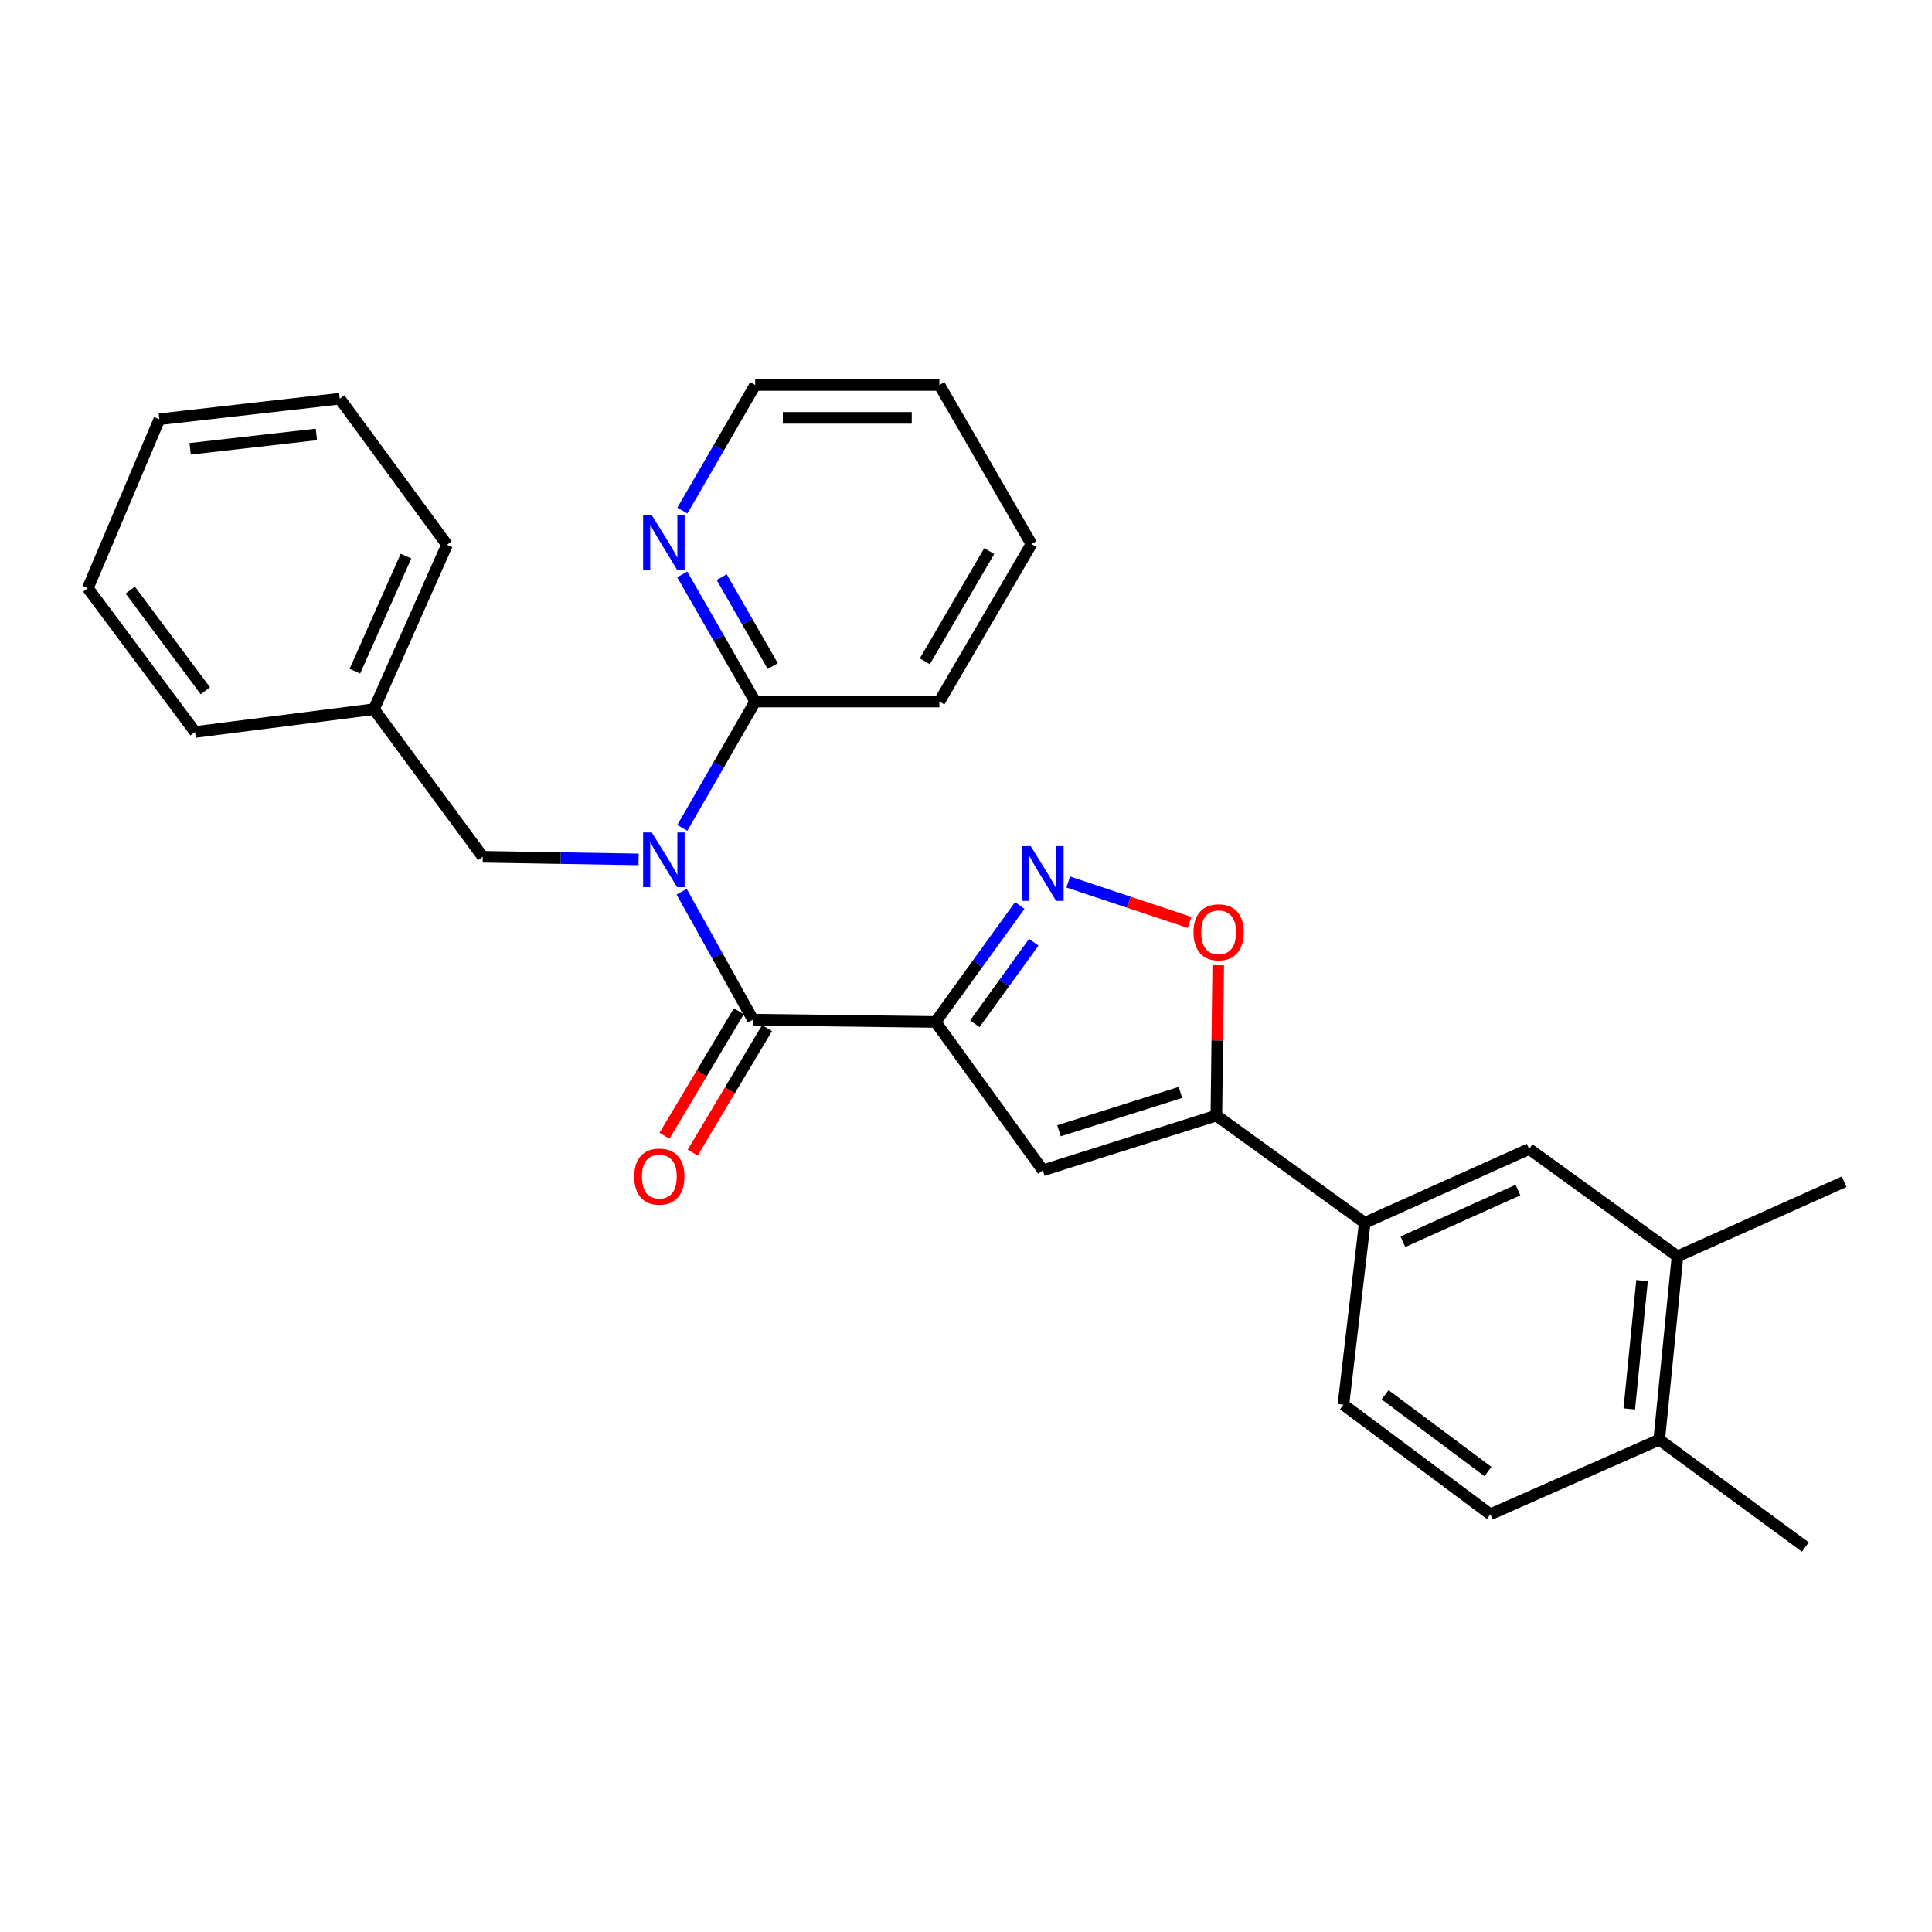 <?xml version='1.0' encoding='iso-8859-1'?>
<svg version='1.1' baseProfile='full'
              xmlns='http://www.w3.org/2000/svg'
                      xmlns:rdkit='http://www.rdkit.org/xml'
                      xmlns:xlink='http://www.w3.org/1999/xlink'
                  xml:space='preserve'
width='1000px' height='1000px' viewBox='0 0 1000 1000'>
<!-- END OF HEADER -->
<rect style='opacity:1.0;fill:#FFFFFF;stroke:none' width='1000' height='1000' x='0' y='0'> </rect>
<path class='bond-0' d='M 484.243,528.953 L 389.719,527.771' style='fill:none;fill-rule:evenodd;stroke:#000000;stroke-width:6px;stroke-linecap:butt;stroke-linejoin:miter;stroke-opacity:1' />
<path class='bond-2' d='M 484.243,528.953 L 506.038,498.812' style='fill:none;fill-rule:evenodd;stroke:#000000;stroke-width:6px;stroke-linecap:butt;stroke-linejoin:miter;stroke-opacity:1' />
<path class='bond-2' d='M 506.038,498.812 L 527.832,468.672' style='fill:none;fill-rule:evenodd;stroke:#0000FF;stroke-width:6px;stroke-linecap:butt;stroke-linejoin:miter;stroke-opacity:1' />
<path class='bond-2' d='M 504.569,529.88 L 519.825,508.782' style='fill:none;fill-rule:evenodd;stroke:#000000;stroke-width:6px;stroke-linecap:butt;stroke-linejoin:miter;stroke-opacity:1' />
<path class='bond-2' d='M 519.825,508.782 L 535.081,487.684' style='fill:none;fill-rule:evenodd;stroke:#0000FF;stroke-width:6px;stroke-linecap:butt;stroke-linejoin:miter;stroke-opacity:1' />
<path class='bond-3' d='M 484.243,528.953 L 539.785,605.753' style='fill:none;fill-rule:evenodd;stroke:#000000;stroke-width:6px;stroke-linecap:butt;stroke-linejoin:miter;stroke-opacity:1' />
<path class='bond-1' d='M 389.719,527.771 L 371.275,494.671' style='fill:none;fill-rule:evenodd;stroke:#000000;stroke-width:6px;stroke-linecap:butt;stroke-linejoin:miter;stroke-opacity:1' />
<path class='bond-1' d='M 371.275,494.671 L 352.83,461.572' style='fill:none;fill-rule:evenodd;stroke:#0000FF;stroke-width:6px;stroke-linecap:butt;stroke-linejoin:miter;stroke-opacity:1' />
<path class='bond-12' d='M 382.415,523.409 L 363.17,555.638' style='fill:none;fill-rule:evenodd;stroke:#000000;stroke-width:6px;stroke-linecap:butt;stroke-linejoin:miter;stroke-opacity:1' />
<path class='bond-12' d='M 363.17,555.638 L 343.925,587.866' style='fill:none;fill-rule:evenodd;stroke:#FF0000;stroke-width:6px;stroke-linecap:butt;stroke-linejoin:miter;stroke-opacity:1' />
<path class='bond-12' d='M 397.023,532.133 L 377.778,564.361' style='fill:none;fill-rule:evenodd;stroke:#000000;stroke-width:6px;stroke-linecap:butt;stroke-linejoin:miter;stroke-opacity:1' />
<path class='bond-12' d='M 377.778,564.361 L 358.532,596.589' style='fill:none;fill-rule:evenodd;stroke:#FF0000;stroke-width:6px;stroke-linecap:butt;stroke-linejoin:miter;stroke-opacity:1' />
<path class='bond-6' d='M 353.154,428.519 L 372.023,395.815' style='fill:none;fill-rule:evenodd;stroke:#0000FF;stroke-width:6px;stroke-linecap:butt;stroke-linejoin:miter;stroke-opacity:1' />
<path class='bond-6' d='M 372.023,395.815 L 390.891,363.111' style='fill:none;fill-rule:evenodd;stroke:#000000;stroke-width:6px;stroke-linecap:butt;stroke-linejoin:miter;stroke-opacity:1' />
<path class='bond-9' d='M 330.536,444.824 L 290.209,444.144' style='fill:none;fill-rule:evenodd;stroke:#0000FF;stroke-width:6px;stroke-linecap:butt;stroke-linejoin:miter;stroke-opacity:1' />
<path class='bond-9' d='M 290.209,444.144 L 249.881,443.465' style='fill:none;fill-rule:evenodd;stroke:#000000;stroke-width:6px;stroke-linecap:butt;stroke-linejoin:miter;stroke-opacity:1' />
<path class='bond-5' d='M 552.923,456.523 L 584.318,466.99' style='fill:none;fill-rule:evenodd;stroke:#0000FF;stroke-width:6px;stroke-linecap:butt;stroke-linejoin:miter;stroke-opacity:1' />
<path class='bond-5' d='M 584.318,466.99 L 615.713,477.457' style='fill:none;fill-rule:evenodd;stroke:#FF0000;stroke-width:6px;stroke-linecap:butt;stroke-linejoin:miter;stroke-opacity:1' />
<path class='bond-4' d='M 539.785,605.753 L 629.592,577.405' style='fill:none;fill-rule:evenodd;stroke:#000000;stroke-width:6px;stroke-linecap:butt;stroke-linejoin:miter;stroke-opacity:1' />
<path class='bond-4' d='M 548.135,585.276 L 610.999,565.432' style='fill:none;fill-rule:evenodd;stroke:#000000;stroke-width:6px;stroke-linecap:butt;stroke-linejoin:miter;stroke-opacity:1' />
<path class='bond-7' d='M 629.592,577.405 L 706.392,632.929' style='fill:none;fill-rule:evenodd;stroke:#000000;stroke-width:6px;stroke-linecap:butt;stroke-linejoin:miter;stroke-opacity:1' />
<path class='bond-28' d='M 629.592,577.405 L 630.072,538.507' style='fill:none;fill-rule:evenodd;stroke:#000000;stroke-width:6px;stroke-linecap:butt;stroke-linejoin:miter;stroke-opacity:1' />
<path class='bond-28' d='M 630.072,538.507 L 630.553,499.609' style='fill:none;fill-rule:evenodd;stroke:#FF0000;stroke-width:6px;stroke-linecap:butt;stroke-linejoin:miter;stroke-opacity:1' />
<path class='bond-11' d='M 390.891,363.111 L 372.003,330.217' style='fill:none;fill-rule:evenodd;stroke:#000000;stroke-width:6px;stroke-linecap:butt;stroke-linejoin:miter;stroke-opacity:1' />
<path class='bond-11' d='M 372.003,330.217 L 353.114,297.323' style='fill:none;fill-rule:evenodd;stroke:#0000FF;stroke-width:6px;stroke-linecap:butt;stroke-linejoin:miter;stroke-opacity:1' />
<path class='bond-11' d='M 399.979,344.77 L 386.757,321.744' style='fill:none;fill-rule:evenodd;stroke:#000000;stroke-width:6px;stroke-linecap:butt;stroke-linejoin:miter;stroke-opacity:1' />
<path class='bond-11' d='M 386.757,321.744 L 373.535,298.719' style='fill:none;fill-rule:evenodd;stroke:#0000FF;stroke-width:6px;stroke-linecap:butt;stroke-linejoin:miter;stroke-opacity:1' />
<path class='bond-17' d='M 390.891,363.111 L 486.218,363.111' style='fill:none;fill-rule:evenodd;stroke:#000000;stroke-width:6px;stroke-linecap:butt;stroke-linejoin:miter;stroke-opacity:1' />
<path class='bond-8' d='M 706.392,632.929 L 791.483,594.713' style='fill:none;fill-rule:evenodd;stroke:#000000;stroke-width:6px;stroke-linecap:butt;stroke-linejoin:miter;stroke-opacity:1' />
<path class='bond-8' d='M 726.127,642.717 L 785.69,615.966' style='fill:none;fill-rule:evenodd;stroke:#000000;stroke-width:6px;stroke-linecap:butt;stroke-linejoin:miter;stroke-opacity:1' />
<path class='bond-14' d='M 706.392,632.929 L 695.352,727.065' style='fill:none;fill-rule:evenodd;stroke:#000000;stroke-width:6px;stroke-linecap:butt;stroke-linejoin:miter;stroke-opacity:1' />
<path class='bond-10' d='M 791.483,594.713 L 868.274,650.274' style='fill:none;fill-rule:evenodd;stroke:#000000;stroke-width:6px;stroke-linecap:butt;stroke-linejoin:miter;stroke-opacity:1' />
<path class='bond-16' d='M 249.881,443.465 L 193.564,367.071' style='fill:none;fill-rule:evenodd;stroke:#000000;stroke-width:6px;stroke-linecap:butt;stroke-linejoin:miter;stroke-opacity:1' />
<path class='bond-19' d='M 868.274,650.274 L 954.545,611.661' style='fill:none;fill-rule:evenodd;stroke:#000000;stroke-width:6px;stroke-linecap:butt;stroke-linejoin:miter;stroke-opacity:1' />
<path class='bond-29' d='M 868.274,650.274 L 858.821,745.185' style='fill:none;fill-rule:evenodd;stroke:#000000;stroke-width:6px;stroke-linecap:butt;stroke-linejoin:miter;stroke-opacity:1' />
<path class='bond-29' d='M 849.925,662.824 L 843.309,729.262' style='fill:none;fill-rule:evenodd;stroke:#000000;stroke-width:6px;stroke-linecap:butt;stroke-linejoin:miter;stroke-opacity:1' />
<path class='bond-18' d='M 353.197,264.274 L 372.044,231.774' style='fill:none;fill-rule:evenodd;stroke:#0000FF;stroke-width:6px;stroke-linecap:butt;stroke-linejoin:miter;stroke-opacity:1' />
<path class='bond-18' d='M 372.044,231.774 L 390.891,199.273' style='fill:none;fill-rule:evenodd;stroke:#000000;stroke-width:6px;stroke-linecap:butt;stroke-linejoin:miter;stroke-opacity:1' />
<path class='bond-13' d='M 858.821,745.185 L 771.396,783.798' style='fill:none;fill-rule:evenodd;stroke:#000000;stroke-width:6px;stroke-linecap:butt;stroke-linejoin:miter;stroke-opacity:1' />
<path class='bond-20' d='M 858.821,745.185 L 934.45,800.727' style='fill:none;fill-rule:evenodd;stroke:#000000;stroke-width:6px;stroke-linecap:butt;stroke-linejoin:miter;stroke-opacity:1' />
<path class='bond-15' d='M 695.352,727.065 L 771.396,783.798' style='fill:none;fill-rule:evenodd;stroke:#000000;stroke-width:6px;stroke-linecap:butt;stroke-linejoin:miter;stroke-opacity:1' />
<path class='bond-15' d='M 716.933,721.938 L 770.164,761.651' style='fill:none;fill-rule:evenodd;stroke:#000000;stroke-width:6px;stroke-linecap:butt;stroke-linejoin:miter;stroke-opacity:1' />
<path class='bond-21' d='M 193.564,367.071 L 231.373,281.972' style='fill:none;fill-rule:evenodd;stroke:#000000;stroke-width:6px;stroke-linecap:butt;stroke-linejoin:miter;stroke-opacity:1' />
<path class='bond-21' d='M 183.686,347.398 L 210.153,287.828' style='fill:none;fill-rule:evenodd;stroke:#000000;stroke-width:6px;stroke-linecap:butt;stroke-linejoin:miter;stroke-opacity:1' />
<path class='bond-22' d='M 193.564,367.071 L 100.978,378.877' style='fill:none;fill-rule:evenodd;stroke:#000000;stroke-width:6px;stroke-linecap:butt;stroke-linejoin:miter;stroke-opacity:1' />
<path class='bond-23' d='M 486.218,363.111 L 533.868,281.594' style='fill:none;fill-rule:evenodd;stroke:#000000;stroke-width:6px;stroke-linecap:butt;stroke-linejoin:miter;stroke-opacity:1' />
<path class='bond-23' d='M 478.677,342.297 L 512.032,285.235' style='fill:none;fill-rule:evenodd;stroke:#000000;stroke-width:6px;stroke-linecap:butt;stroke-linejoin:miter;stroke-opacity:1' />
<path class='bond-30' d='M 390.891,199.273 L 486.218,199.273' style='fill:none;fill-rule:evenodd;stroke:#000000;stroke-width:6px;stroke-linecap:butt;stroke-linejoin:miter;stroke-opacity:1' />
<path class='bond-30' d='M 405.19,216.287 L 471.919,216.287' style='fill:none;fill-rule:evenodd;stroke:#000000;stroke-width:6px;stroke-linecap:butt;stroke-linejoin:miter;stroke-opacity:1' />
<path class='bond-26' d='M 231.373,281.972 L 175.841,206.362' style='fill:none;fill-rule:evenodd;stroke:#000000;stroke-width:6px;stroke-linecap:butt;stroke-linejoin:miter;stroke-opacity:1' />
<path class='bond-25' d='M 100.978,378.877 L 45.455,304.44' style='fill:none;fill-rule:evenodd;stroke:#000000;stroke-width:6px;stroke-linecap:butt;stroke-linejoin:miter;stroke-opacity:1' />
<path class='bond-25' d='M 106.287,357.539 L 67.421,305.433' style='fill:none;fill-rule:evenodd;stroke:#000000;stroke-width:6px;stroke-linecap:butt;stroke-linejoin:miter;stroke-opacity:1' />
<path class='bond-24' d='M 533.868,281.594 L 486.218,199.273' style='fill:none;fill-rule:evenodd;stroke:#000000;stroke-width:6px;stroke-linecap:butt;stroke-linejoin:miter;stroke-opacity:1' />
<path class='bond-27' d='M 45.455,304.44 L 82.48,217.006' style='fill:none;fill-rule:evenodd;stroke:#000000;stroke-width:6px;stroke-linecap:butt;stroke-linejoin:miter;stroke-opacity:1' />
<path class='bond-31' d='M 175.841,206.362 L 82.48,217.006' style='fill:none;fill-rule:evenodd;stroke:#000000;stroke-width:6px;stroke-linecap:butt;stroke-linejoin:miter;stroke-opacity:1' />
<path class='bond-31' d='M 163.764,224.863 L 98.411,232.314' style='fill:none;fill-rule:evenodd;stroke:#000000;stroke-width:6px;stroke-linecap:butt;stroke-linejoin:miter;stroke-opacity:1' />
<path  class='atom-2' d='M 337.36 430.884
L 346.64 445.884
Q 347.56 447.364, 349.04 450.044
Q 350.52 452.724, 350.6 452.884
L 350.6 430.884
L 354.36 430.884
L 354.36 459.204
L 350.48 459.204
L 340.52 442.804
Q 339.36 440.884, 338.12 438.684
Q 336.92 436.484, 336.56 435.804
L 336.56 459.204
L 332.88 459.204
L 332.88 430.884
L 337.36 430.884
' fill='#0000FF'/>
<path  class='atom-3' d='M 533.525 437.983
L 542.805 452.983
Q 543.725 454.463, 545.205 457.143
Q 546.685 459.823, 546.765 459.983
L 546.765 437.983
L 550.525 437.983
L 550.525 466.303
L 546.645 466.303
L 536.685 449.903
Q 535.525 447.983, 534.285 445.783
Q 533.085 443.583, 532.725 442.903
L 532.725 466.303
L 529.045 466.303
L 529.045 437.983
L 533.525 437.983
' fill='#0000FF'/>
<path  class='atom-6' d='M 617.764 482.555
Q 617.764 475.755, 621.124 471.955
Q 624.484 468.155, 630.764 468.155
Q 637.044 468.155, 640.404 471.955
Q 643.764 475.755, 643.764 482.555
Q 643.764 489.435, 640.364 493.355
Q 636.964 497.235, 630.764 497.235
Q 624.524 497.235, 621.124 493.355
Q 617.764 489.475, 617.764 482.555
M 630.764 494.035
Q 635.084 494.035, 637.404 491.155
Q 639.764 488.235, 639.764 482.555
Q 639.764 476.995, 637.404 474.195
Q 635.084 471.355, 630.764 471.355
Q 626.444 471.355, 624.084 474.155
Q 621.764 476.955, 621.764 482.555
Q 621.764 488.275, 624.084 491.155
Q 626.444 494.035, 630.764 494.035
' fill='#FF0000'/>
<path  class='atom-12' d='M 337.36 266.63
L 346.64 281.63
Q 347.56 283.11, 349.04 285.79
Q 350.52 288.47, 350.6 288.63
L 350.6 266.63
L 354.36 266.63
L 354.36 294.95
L 350.48 294.95
L 340.52 278.55
Q 339.36 276.63, 338.12 274.43
Q 336.92 272.23, 336.56 271.55
L 336.56 294.95
L 332.88 294.95
L 332.88 266.63
L 337.36 266.63
' fill='#0000FF'/>
<path  class='atom-13' d='M 328.266 608.99
Q 328.266 602.19, 331.626 598.39
Q 334.986 594.59, 341.266 594.59
Q 347.546 594.59, 350.906 598.39
Q 354.266 602.19, 354.266 608.99
Q 354.266 615.87, 350.866 619.79
Q 347.466 623.67, 341.266 623.67
Q 335.026 623.67, 331.626 619.79
Q 328.266 615.91, 328.266 608.99
M 341.266 620.47
Q 345.586 620.47, 347.906 617.59
Q 350.266 614.67, 350.266 608.99
Q 350.266 603.43, 347.906 600.63
Q 345.586 597.79, 341.266 597.79
Q 336.946 597.79, 334.586 600.59
Q 332.266 603.39, 332.266 608.99
Q 332.266 614.71, 334.586 617.59
Q 336.946 620.47, 341.266 620.47
' fill='#FF0000'/>
</svg>
